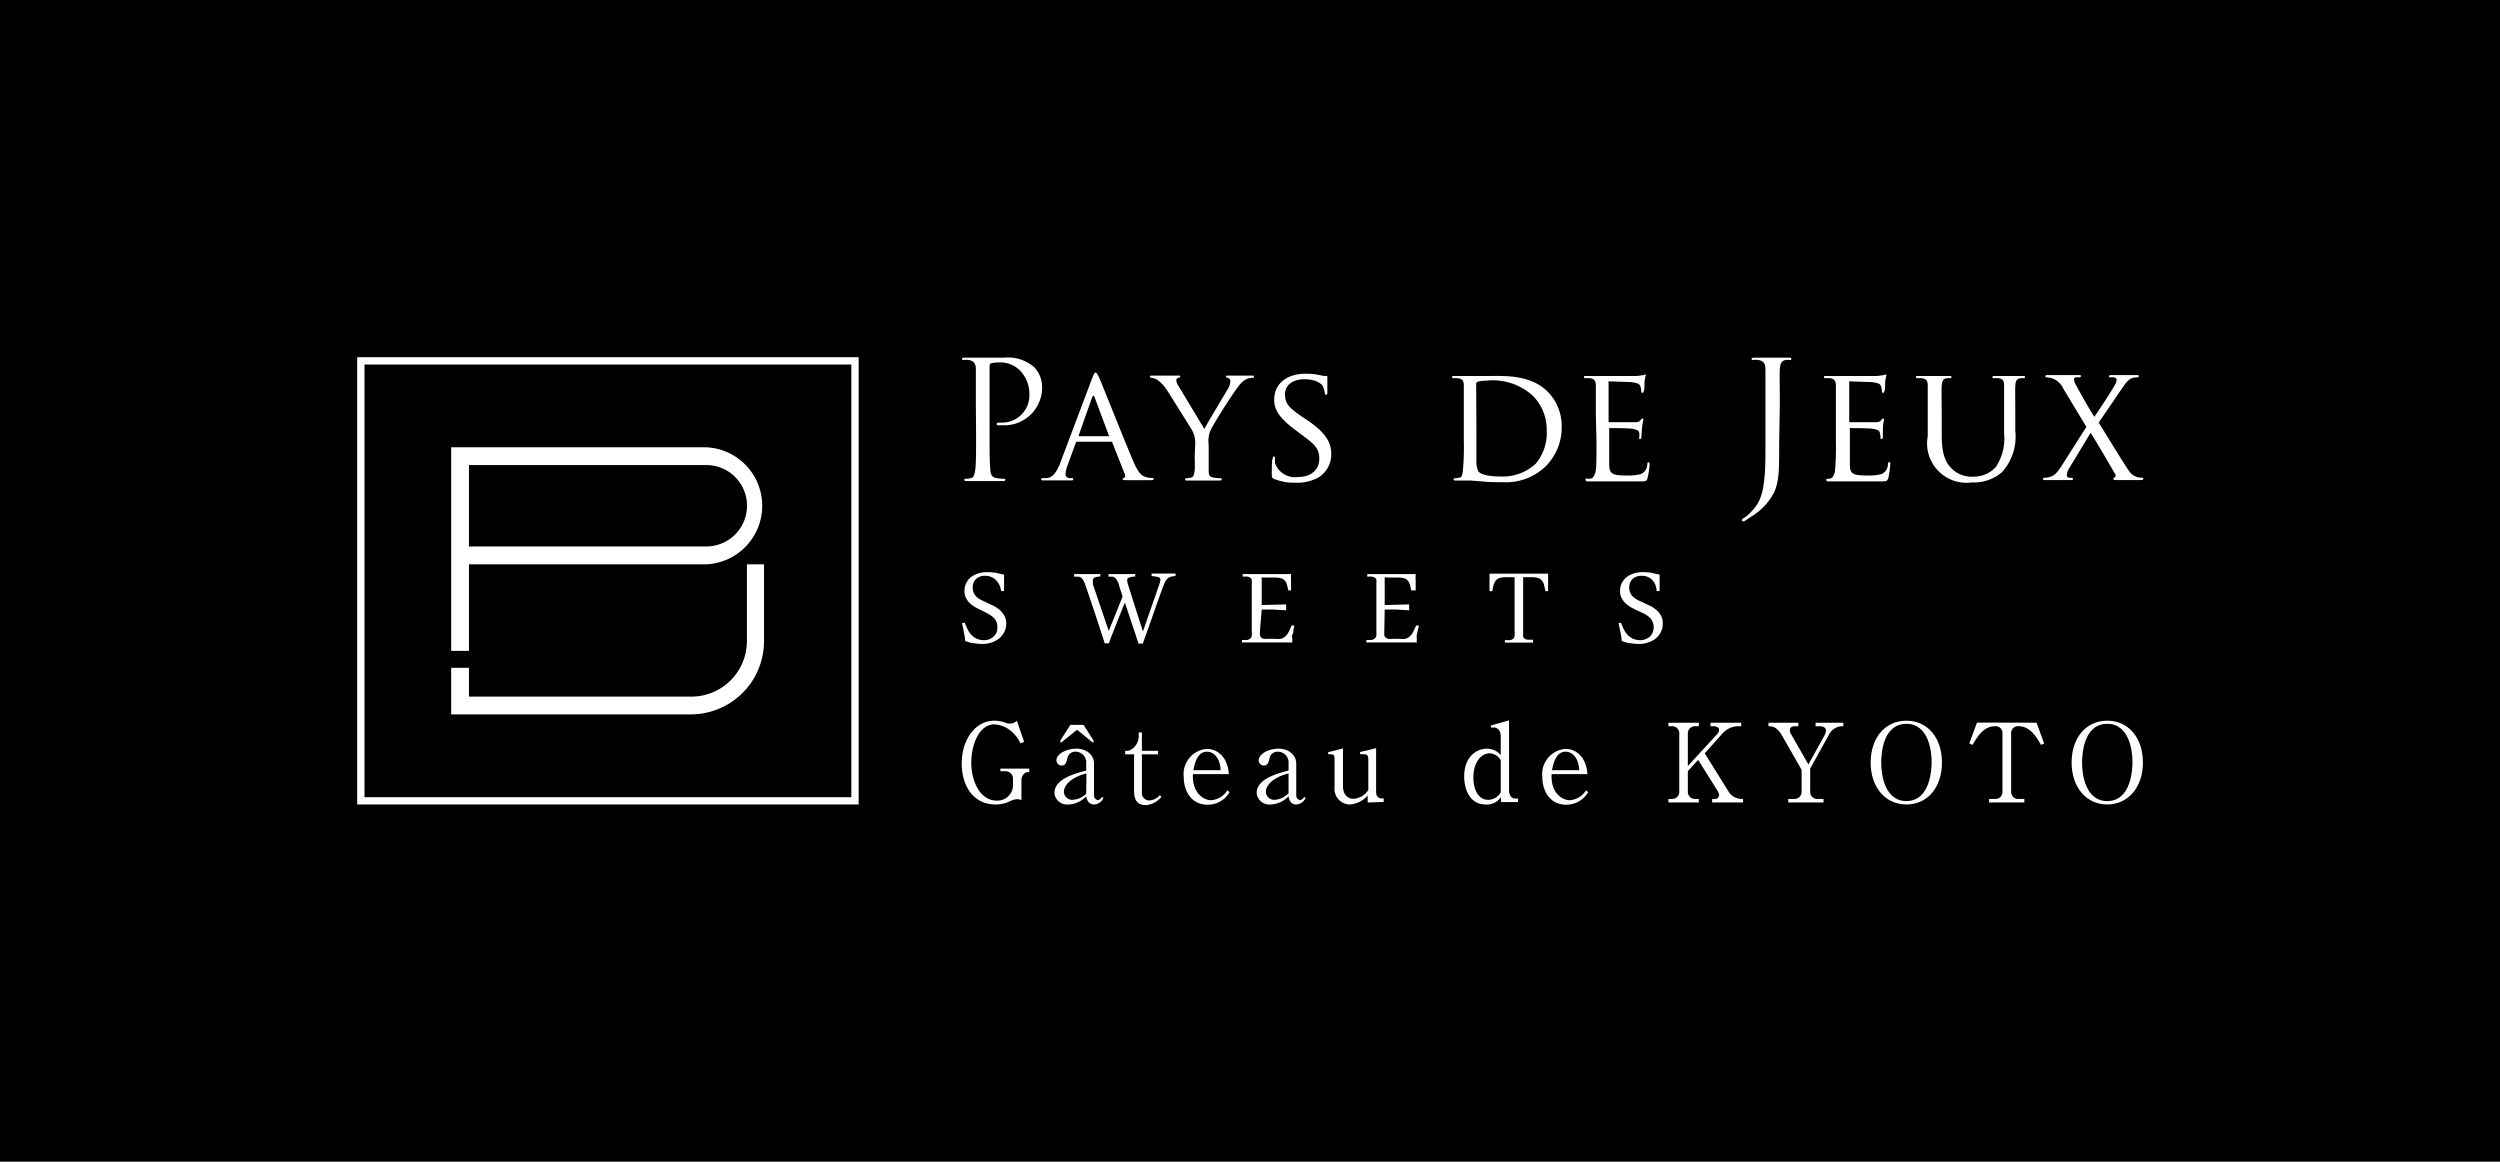 <svg xmlns="http://www.w3.org/2000/svg" viewBox="0 0 198.42 92.2"><defs><style>.cls-1{fill:#fff;}</style></defs><title>アセット 1</title><g id="レイヤー_2" data-name="レイヤー 2"><g id="レイヤー_1-2" data-name="レイヤー 1"><rect width="198.42" height="92.2"/><path class="cls-1" d="M37.22,44.79H56.06a4.65,4.65,0,0,0,0-9.29H35.81V51.66h1.41Zm0-7.88H56.06a3.23,3.23,0,0,1,0,6.46H37.22Z"/><path class="cls-1" d="M59.28,50.9a4.41,4.41,0,0,1-4.42,4.39H37.22V53H35.81V56.7h19a5.82,5.82,0,0,0,5.83-5.8V44.79H59.28Z"/><path class="cls-1" d="M77.45,32.1c0-2,0-2.38,0-2.8s-.13-.65-.56-.73a2.06,2.06,0,0,0-.44,0,.09.09,0,0,1-.1-.08c0-.08.06-.1.21-.1.58,0,1.36,0,1.46,0,.28,0,1,0,1.63,0a3.19,3.19,0,0,1,2.41.73,2.3,2.3,0,0,1,.65,1.54,3,3,0,0,1-3.19,3.09h-.27c-.07,0-.14,0-.14-.09s.07-.12.34-.12a2.16,2.16,0,0,0,2.25-2.12,2.74,2.74,0,0,0-.73-2,2.24,2.24,0,0,0-1.77-.65,1.66,1.66,0,0,0-.56.08c-.08,0-.1.12-.1.25v5.32c0,1.25,0,2.27.06,2.82,0,.37.12.66.51.71a4.4,4.4,0,0,0,.58.05c.08,0,.1,0,.1.08s-.06.1-.2.1c-.72,0-1.54,0-1.6,0s-.85,0-1.24,0c-.14,0-.21,0-.21-.1s0-.08.1-.08a1.67,1.67,0,0,0,.39-.05c.26,0,.33-.34.38-.71.06-.55.06-1.57.06-2.82Z"/><path class="cls-1" d="M86.69,30c.14-.36.2-.43.27-.43s.16.16.28.4c.21.47,2,5,2.73,6.69.42,1,.73,1.13,1,1.21a1.55,1.55,0,0,0,.45.06c.06,0,.14,0,.14.09s-.13.09-.26.09-1,0-1.8,0c-.22,0-.4,0-.4-.08s0-.06.08-.08a.21.21,0,0,0,.1-.3l-1-2.53c0-.05,0-.06-.11-.06H85.5a.12.12,0,0,0-.12.09l-.64,1.76a2.2,2.2,0,0,0-.17.74c0,.22.19.3.39.3h.1c.09,0,.12,0,.12.09s-.07.09-.17.09c-.27,0-.89,0-1,0s-.69,0-1.16,0c-.14,0-.22,0-.22-.09a.1.1,0,0,1,.1-.09l.34,0c.52-.07.74-.46,1-1ZM88,34.62c.06,0,.06,0,0-.08l-1.12-3c-.07-.17-.13-.17-.2,0l-1.06,3c0,.05,0,.08,0,.08Z"/><path class="cls-1" d="M94.86,35.28a2,2,0,0,0-.25-1.13c-.09-.17-1.63-2.62-2-3.2a2.94,2.94,0,0,0-.75-.8,1.07,1.07,0,0,0-.48-.16.12.12,0,0,1-.12-.11s0-.07.14-.07l1.13,0c.08,0,.55,0,1,0,.13,0,.15,0,.15.07s-.08.08-.18.12a.19.19,0,0,0-.14.19.87.87,0,0,0,.16.42l2.07,3.44c.23-.47,1.66-2.83,1.87-3.19a1.2,1.2,0,0,0,.19-.57c0-.16-.05-.25-.18-.29s-.17-.07-.17-.13.06-.06.18-.06c.3,0,.7,0,.79,0l1.11,0c.08,0,.15,0,.15.06s0,.12-.15.12a1.23,1.23,0,0,0-.53.14,2,2,0,0,0-.57.55c-.37.44-2,3-2.21,3.5a2.13,2.13,0,0,0-.14,1.1v.94c0,.18,0,.65,0,1.1s.1.54.43.59a3.75,3.75,0,0,0,.52.05.08.08,0,0,1,.09.09c0,.05-.06.09-.18.09-.63,0-1.37,0-1.44,0s-.77,0-1.11,0c-.13,0-.18,0-.18-.09a.08.08,0,0,1,.09-.09,1.4,1.4,0,0,0,.34-.05c.23,0,.3-.26.33-.59s0-.92,0-1.1Z"/><path class="cls-1" d="M101.1,38c-.15-.07-.16-.11-.16-.41,0-.54,0-1,.06-1.17s0-.18.09-.18.11,0,.11.13a2.24,2.24,0,0,0,0,.41,1.68,1.68,0,0,0,1.8,1.08c1.13,0,1.71-.63,1.71-1.46s-.42-1.17-1.43-1.92l-.52-.39c-1.23-.92-1.63-1.59-1.63-2.35,0-1.3,1-2.08,2.52-2.08a5.15,5.15,0,0,1,1.18.13,1.58,1.58,0,0,0,.41.05c.09,0,.11,0,.11.08s0,.42,0,1.16c0,.17,0,.25-.09.25s-.09,0-.11-.14a2.16,2.16,0,0,0-.16-.55c-.08-.13-.46-.54-1.48-.54-.83,0-1.52.41-1.52,1.19s.35,1.1,1.48,1.87l.33.22c1.38.94,1.86,1.71,1.86,2.66a2.15,2.15,0,0,1-1.06,1.88,3.51,3.51,0,0,1-1.82.39A4.05,4.05,0,0,1,101.1,38Z"/><path class="cls-1" d="M116.18,33c0-1.71,0-2,0-2.38s-.09-.55-.47-.6a2.34,2.34,0,0,0-.38,0,.11.11,0,0,1-.09-.09c0-.06.05-.09.17-.09.53,0,1.26,0,1.33,0s.85,0,1.53,0c1.14,0,3.22-.11,4.57,1.25a3.89,3.89,0,0,1,1.11,2.81A4.37,4.37,0,0,1,122.69,37a4.54,4.54,0,0,1-3.45,1.27c-.5,0-1.11,0-1.6-.06l-.93-.07s-.23,0-.47,0l-.69,0c-.11,0-.18,0-.18-.09a.09.09,0,0,1,.09-.09,1.49,1.49,0,0,0,.36-.05c.22,0,.24-.26.29-.59a20.73,20.73,0,0,0,.07-2.38Zm1,1.19c0,1.17,0,2.19,0,2.4a2,2,0,0,0,.13.78c.14.22.54.45,1.89.45a3.82,3.82,0,0,0,2.67-1,3.75,3.75,0,0,0,.89-2.62,3.85,3.85,0,0,0-1.07-2.76,4.72,4.72,0,0,0-3.7-1.23,2.87,2.87,0,0,0-.68.08.19.19,0,0,0-.15.22Z"/><path class="cls-1" d="M126.66,33c0-1.71,0-2,0-2.38s-.1-.55-.47-.6a2.38,2.38,0,0,0-.39,0,.11.11,0,0,1-.09-.09c0-.06,0-.09.18-.09.51,0,1.26,0,1.32,0s2.47,0,2.72,0l.52-.07c.06,0,.1-.05.16-.05s0,.05,0,.1a4.25,4.25,0,0,0-.09.52c0,.1,0,.6-.06.72s-.06.12-.11.12-.09-.05-.09-.14a1.29,1.29,0,0,0-.07-.39c-.07-.18-.19-.26-.81-.33-.2,0-1.52-.05-1.65-.05s-.06.05-.06.12v3c0,.08,0,.12.06.12s1.65,0,1.91,0,.44,0,.55-.15.14-.14.17-.14.07,0,.07.09-.07.25-.1.61-.05.64-.05.71,0,.21-.1.21-.08,0-.08-.11a1,1,0,0,0,0-.36c0-.15-.14-.28-.58-.34s-1.53-.05-1.72-.05-.08,0-.08.08v.92c0,.38,0,1.66,0,1.88,0,.74.24.88,1.36.88a4,4,0,0,0,1.14-.11.85.85,0,0,0,.52-.77c0-.13.05-.17.11-.17s.08.09.08.17a8.09,8.09,0,0,1-.16,1.06c-.07.29-.19.29-.63.29-.86,0-1.51,0-2,0s-.78,0-.95,0l-.49,0-.66,0c-.12,0-.18,0-.18-.09A.09.09,0,0,1,126,38c.1,0,.24,0,.35-.05s.24-.26.3-.59.06-1.32.06-2.38Z"/><path class="cls-1" d="M141.21,35.21c0,2.1,0,2.91-.38,3.83a4.92,4.92,0,0,1-1.9,2c-.16.11-.37.26-.5.33l-.09,0a.08.08,0,0,1-.09-.08c0-.08.06-.12.18-.19a2.34,2.34,0,0,0,.45-.37c.84-.85,1.24-1.54,1.24-4.88V32.1c0-2,0-2.38,0-2.8s-.13-.65-.56-.73a2.06,2.06,0,0,0-.44,0,.09.09,0,0,1-.1-.08c0-.08.06-.1.21-.1.58,0,1.39,0,1.46,0l1.27,0c.14,0,.21,0,.21.1s-.05.08-.11.08a1.52,1.52,0,0,0-.32,0c-.35.06-.45.28-.48.73s0,.78,0,2.8Z"/><path class="cls-1" d="M145.71,33c0-1.71,0-2,0-2.38s-.1-.55-.47-.6a2.47,2.47,0,0,0-.39,0,.11.11,0,0,1-.09-.09c0-.06,0-.09.18-.09.52,0,1.26,0,1.32,0s2.46,0,2.73,0l.51-.07c.06,0,.1-.05.16-.05s.05.05.05.1a4.25,4.25,0,0,0-.09.52c0,.1,0,.6-.06.72s-.06.12-.11.12-.09-.05-.09-.14a1.29,1.29,0,0,0-.07-.39c-.07-.18-.19-.26-.81-.33-.2,0-1.52-.05-1.65-.05s-.06.05-.06.12v3c0,.08,0,.12.06.12s1.65,0,1.91,0,.44,0,.55-.15.14-.14.17-.14.07,0,.07.09a4.93,4.93,0,0,0-.09.61c0,.22,0,.64,0,.71s0,.21-.11.21-.08,0-.08-.11a1,1,0,0,0-.05-.36c0-.15-.14-.28-.58-.34s-1.53-.05-1.72-.05-.08,0-.08.08v.92c0,.38,0,1.66,0,1.88,0,.74.23.88,1.36.88a4,4,0,0,0,1.14-.11.86.86,0,0,0,.52-.77c0-.13,0-.17.11-.17s.08.09.08.17a9.84,9.84,0,0,1-.15,1.06c-.08.29-.2.29-.64.29-.85,0-1.51,0-2,0s-.78,0-.95,0-.25,0-.49,0l-.66,0c-.12,0-.18,0-.18-.09A.08.08,0,0,1,145,38c.1,0,.25,0,.35-.05s.24-.26.29-.59a20.73,20.73,0,0,0,.07-2.38Z"/><path class="cls-1" d="M153,33c0-1.71,0-2,0-2.38s-.09-.55-.47-.6a2.34,2.34,0,0,0-.38,0,.11.11,0,0,1-.09-.09c0-.06,0-.09.18-.09.51,0,1.2,0,1.31,0l1.15,0c.13,0,.19,0,.19.09a.11.11,0,0,1-.1.09,1.21,1.21,0,0,0-.29,0c-.3.05-.36.24-.39.6s0,.67,0,2.38v1.54c0,1.59.35,2.25.84,2.69a2.21,2.21,0,0,0,1.7.6,2.35,2.35,0,0,0,1.76-.77,4.1,4.1,0,0,0,.65-2.68V33c0-1.71,0-2,0-2.38s-.07-.55-.45-.6a2.47,2.47,0,0,0-.39,0,.1.1,0,0,1-.09-.09c0-.06.05-.09.18-.09.51,0,1.17,0,1.23,0s.63,0,1,0c.13,0,.18,0,.18.09a.1.1,0,0,1-.09.09,1.1,1.1,0,0,0-.28,0c-.31.06-.38.24-.4.6s0,.67,0,2.38v1.18a4.22,4.22,0,0,1-1.06,3.3,3.43,3.43,0,0,1-2.39.81A3.13,3.13,0,0,1,153,34.62Z"/><path class="cls-1" d="M165.59,33.88l-1.81-3a1.61,1.61,0,0,0-.88-.85,2.38,2.38,0,0,0-.47-.08.1.1,0,0,1-.1-.11s0-.07.19-.07l1.34,0c.1,0,.72,0,1.11,0,.15,0,.19,0,.19.07a.1.1,0,0,1-.1.11,1.16,1.16,0,0,0-.31,0,.15.15,0,0,0-.14.17.92.92,0,0,0,.11.36c.48.86.91,1.66,1.5,2.6.35-.48,1.55-2.33,1.65-2.56a.73.73,0,0,0,.12-.39c0-.08-.08-.15-.2-.18a1.28,1.28,0,0,0-.31,0,.1.1,0,0,1-.1-.11s.05-.07.19-.07c.43,0,.91,0,1,0s.58,0,1,0c.13,0,.18,0,.18.07a.11.11,0,0,1-.11.11,1.49,1.49,0,0,0-.39.05c-.33.11-.53.39-.86.87l-1.82,2.67c.22.34,2.16,3.54,2.41,3.84a1.13,1.13,0,0,0,.64.48,2,2,0,0,0,.4.06.08.08,0,0,1,.09.09c0,.05-.06.09-.16.09-.7,0-1.25,0-1.87,0-.29,0-.35,0-.35-.1a.08.08,0,0,1,.07-.08.21.21,0,0,0,.06-.32c-.62-1.07-1.24-2.14-1.93-3.25l-1.75,2.89a1.12,1.12,0,0,0-.14.49c0,.11.08.16.18.19l.21,0a.1.1,0,0,1,.1.1c0,.06-.06.08-.14.08l-1.13,0c-.09,0-.66,0-1,0-.09,0-.1,0-.1-.08s0-.1.09-.1a2.16,2.16,0,0,0,.43-.06c.34-.1.57-.3.93-.86Z"/><path class="cls-1" d="M76.57,49.42a5.67,5.67,0,0,0,.24.55,1.82,1.82,0,0,0,.31.44,1.37,1.37,0,0,0,.42.29,1.43,1.43,0,0,0,.58.11,1.07,1.07,0,0,0,.41-.08.93.93,0,0,0,.33-.21,1,1,0,0,0,.23-.32,1.1,1.1,0,0,0,.07-.41,1,1,0,0,0-.1-.48,1,1,0,0,0-.27-.35,2.65,2.65,0,0,0-.39-.26L78,48.49c-.17-.07-.34-.16-.51-.25a2,2,0,0,1-.47-.33,1.44,1.44,0,0,1-.34-.43,1.18,1.18,0,0,1-.13-.58,1.29,1.29,0,0,1,.15-.64,1.26,1.26,0,0,1,.39-.47,2.1,2.1,0,0,1,.58-.29,2.63,2.63,0,0,1,.7-.09,4.43,4.43,0,0,1,.66.05l.66.15,0,.34c0,.1,0,.21,0,.31s0,.2,0,.31v.34l-.24,0A1.41,1.41,0,0,0,79,46a1.2,1.2,0,0,0-.86-.3.9.9,0,0,0-.37.07.75.75,0,0,0-.3.18.84.84,0,0,0-.2.29.87.87,0,0,0-.07.37,1,1,0,0,0,.33.78,1.61,1.61,0,0,0,.36.24l.43.2.55.26a2.45,2.45,0,0,1,.5.34,1.7,1.7,0,0,1,.35.45,1.17,1.17,0,0,1,.14.61,1.41,1.41,0,0,1-.16.69,1.74,1.74,0,0,1-.42.51,1.85,1.85,0,0,1-.61.31,2.09,2.09,0,0,1-.7.11,3.85,3.85,0,0,1-.66-.06c-.22,0-.46-.1-.71-.17,0-.26-.06-.49-.1-.71s-.09-.46-.15-.71Z"/><path class="cls-1" d="M88,50.08l1.1-2.74-.28-.85c0-.16-.1-.29-.14-.39a.78.78,0,0,0-.16-.22.53.53,0,0,0-.21-.11l-.33,0v-.21H90.1v.2a1.52,1.52,0,0,0-.49.08.22.22,0,0,0-.15.22,2,2,0,0,0,.06.31l1.19,3.75L92,46.42a2.4,2.4,0,0,0,.1-.41.2.2,0,0,0-.16-.2,1.8,1.8,0,0,0-.54-.08v-.21H93.3v.2a2.78,2.78,0,0,0-.37.05.75.75,0,0,0-.25.13,1,1,0,0,0-.2.27c-.06.12-.12.28-.2.47-.27.75-.54,1.49-.79,2.22s-.52,1.46-.79,2.22l-.34,0c-.18-.56-.37-1.12-.55-1.66s-.36-1.08-.53-1.59c-.09.22-.2.48-.31.76s-.23.57-.34.86-.23.58-.34.86-.2.52-.28.75l-.33,0c-.25-.78-.5-1.55-.75-2.3s-.51-1.53-.78-2.31A2.68,2.68,0,0,0,86,46.1a.63.63,0,0,0-.16-.22.55.55,0,0,0-.23-.11l-.36,0v-.21h2.08l0,.2a1.31,1.31,0,0,0-.46.08.21.21,0,0,0-.13.21.36.36,0,0,0,0,.14c0,.05,0,.11,0,.18Z"/><path class="cls-1" d="M100,50.09a2.73,2.73,0,0,0,0,.32.35.35,0,0,0,.1.19.45.45,0,0,0,.22.1,1.94,1.94,0,0,0,.38,0h.42a2.61,2.61,0,0,0,.54,0,.79.79,0,0,0,.35-.19,1.05,1.05,0,0,0,.26-.34c.07-.14.15-.31.24-.52l.23,0a3.15,3.15,0,0,0-.09.36c0,.13,0,.25-.08.37s0,.24,0,.34a1.57,1.57,0,0,0,0,.27h-4l0-.2a3,3,0,0,0,.42,0,.53.53,0,0,0,.25-.12.36.36,0,0,0,.11-.21,1.62,1.62,0,0,0,0-.35V46.24a1.4,1.4,0,0,0,0-.23.27.27,0,0,0-.11-.15.5.5,0,0,0-.22-.09,2,2,0,0,0-.39,0l0-.21h3.84a6,6,0,0,0,0,.61c0,.22,0,.44,0,.69h-.23a3.32,3.32,0,0,0-.11-.49.73.73,0,0,0-.18-.31.64.64,0,0,0-.3-.17,2,2,0,0,0-.47-.05h-.82c-.12,0-.19,0-.22,0s0,.08,0,.18v2l1.94-.05,0,0v.47l-1-.06-.94,0Z"/><path class="cls-1" d="M109.87,50.09a2.73,2.73,0,0,0,0,.32.3.3,0,0,0,.11.19.41.41,0,0,0,.21.1,1.94,1.94,0,0,0,.38,0H111a2.61,2.61,0,0,0,.54,0,.79.79,0,0,0,.35-.19,1.05,1.05,0,0,0,.26-.34c.07-.14.15-.31.24-.52l.22,0c0,.11-.05.23-.08.36s-.05.25-.08.37,0,.24,0,.34a1.57,1.57,0,0,0,0,.27h-4l0-.2a3.23,3.23,0,0,0,.42,0,.53.53,0,0,0,.25-.12.43.43,0,0,0,.12-.21,3,3,0,0,0,0-.35V46.24a.79.79,0,0,0,0-.23.27.27,0,0,0-.11-.15.5.5,0,0,0-.22-.09,2,2,0,0,0-.39,0l0-.21h3.84a6,6,0,0,0,0,.61c0,.22,0,.44,0,.69H112a3.32,3.32,0,0,0-.11-.49.73.73,0,0,0-.18-.31.55.55,0,0,0-.3-.17,2,2,0,0,0-.47-.05h-.82a.37.37,0,0,0-.22,0s0,.08,0,.18v2l1.94-.05,0,0v.47l-1-.06-.94,0Z"/><path class="cls-1" d="M120.48,45.53h2.39c0,.13,0,.26,0,.37s0,.22,0,.33,0,.22,0,.33v.36h-.22a4.22,4.22,0,0,0-.11-.52.85.85,0,0,0-.18-.34.55.55,0,0,0-.31-.19,1.78,1.78,0,0,0-.51-.06h-.65V50.3a1.4,1.4,0,0,0,0,.23.31.31,0,0,0,.1.15.67.67,0,0,0,.24.09,3.93,3.93,0,0,0,.45,0V51h-2.24l0-.2a2.21,2.21,0,0,0,.43,0,.53.53,0,0,0,.24-.11.41.41,0,0,0,.1-.22,1.62,1.62,0,0,0,0-.35V45.81h-.64a1.9,1.9,0,0,0-.52.06.58.58,0,0,0-.31.19,1,1,0,0,0-.19.34,4.22,4.22,0,0,0-.11.52h-.22v-.36c0-.17,0-.33,0-.49s0-.34,0-.54h2.35Z"/><path class="cls-1" d="M128.65,49.42a5.67,5.67,0,0,0,.24.55,1.82,1.82,0,0,0,.31.44,1.37,1.37,0,0,0,.42.29,1.46,1.46,0,0,0,.58.11,1.14,1.14,0,0,0,.75-.29,1,1,0,0,0,.22-.32,1.11,1.11,0,0,0,.08-.41,1,1,0,0,0-.11-.48.92.92,0,0,0-.27-.35,1.89,1.89,0,0,0-.39-.26l-.44-.21a5,5,0,0,1-.52-.25,2,2,0,0,1-.47-.33,1.44,1.44,0,0,1-.34-.43,1.18,1.18,0,0,1-.13-.58,1.29,1.29,0,0,1,.15-.64,1.37,1.37,0,0,1,.39-.47,2.1,2.1,0,0,1,.58-.29,2.63,2.63,0,0,1,.7-.09,4.57,4.57,0,0,1,.67.05l.65.15c0,.12,0,.23,0,.34s0,.21,0,.31v.31c0,.1,0,.22,0,.34l-.24,0a1.32,1.32,0,0,0-.37-.91,1.18,1.18,0,0,0-.85-.3.92.92,0,0,0-.38.07.83.83,0,0,0-.3.18,1,1,0,0,0-.2.29,1.06,1.06,0,0,0-.07.37,1,1,0,0,0,.33.78,2.25,2.25,0,0,0,.36.24l.43.2.55.26a2.2,2.2,0,0,1,.5.34,1.55,1.55,0,0,1,.36.45,1.28,1.28,0,0,1,.13.61,1.41,1.41,0,0,1-.16.69,1.48,1.48,0,0,1-.42.51,1.85,1.85,0,0,1-.61.31,2.09,2.09,0,0,1-.7.11,3.66,3.66,0,0,1-.65-.06c-.23,0-.47-.1-.72-.17,0-.26-.06-.49-.1-.71s-.09-.46-.15-.71Z"/><path class="cls-1" d="M67.57,28.93V63.27H28.93V28.93H67.57m.58-.58H28.35v35.5h39.8V28.35Z"/><path class="cls-1" d="M81.07,63.5a1.13,1.13,0,0,0-.36-.07,1.49,1.49,0,0,0-.53.15,2.52,2.52,0,0,1-1.17.27c-1.72,0-2.68-1.42-2.68-3.27S77.4,57.2,78.9,57.2a2.53,2.53,0,0,1,.84.14,1.13,1.13,0,0,0,.4.09.84.84,0,0,0,.57-.22l.57,1.67L81,59a3,3,0,0,0-.6-.84,2.29,2.29,0,0,0-1.48-.67c-1.17,0-1.83,1.54-1.83,3.05s.73,3,2,3a1.23,1.23,0,0,0,1.31-1.19v-.51a.6.6,0,0,0-.65-.63H79.4V61h2.29v.28a.52.52,0,0,0-.36.09.67.67,0,0,0-.26.57Z"/><path class="cls-1" d="M87.58,63.32a.84.84,0,0,1-.75.53c-.36,0-.57-.27-.62-.65a2,2,0,0,1-1.42.65,1,1,0,0,1-1.1-.92c0-1.12,1.67-1.55,2.52-1.77v-.58a.85.85,0,0,0-.81-.92.64.64,0,0,0-.69.53c-.06.26-.12.57-.45.57a.41.41,0,0,1-.41-.42c0-.52.82-.92,1.58-.92s1.4.46,1.4,1.19V63.1a.37.37,0,0,0,.3.4c.15,0,.27-.16.33-.24ZM86,57.53l.79,1.24a.14.14,0,0,1,0,.1s0,.05,0,.05-.05,0-.08,0l-1.23-1-1.24,1s-.06,0-.08,0a0,0,0,0,1,0-.05.18.18,0,0,1,0-.1l.79-1.24Zm.23,3.85c-1.79.49-1.79,1.37-1.79,1.47a.66.66,0,0,0,.7.63A1.64,1.64,0,0,0,86.21,63Z"/><path class="cls-1" d="M90.63,59.87v3a.59.59,0,0,0,.6.66,1.18,1.18,0,0,0,.82-.42l.13.13a1.74,1.74,0,0,1-1.25.66c-.89,0-.92-.75-.92-1.19V59.87H89.3v-.28a.76.76,0,0,0,.56-.15,1.28,1.28,0,0,0,.52-1.06v-.25h.25v1.46h1.28v.28Z"/><path class="cls-1" d="M97.59,62.87a2,2,0,0,1-1.75,1c-1.22,0-1.89-1-1.89-2.22a2,2,0,0,1,1.83-2.21c.85,0,1.65.63,1.75,2H94.68c-.08,1.46.82,2.07,1.44,2.07a1.66,1.66,0,0,0,1.29-.78Zm-.71-1.74c-.07-1.25-.77-1.47-1.08-1.47-.87,0-1,1.16-1.09,1.47Z"/><path class="cls-1" d="M103.63,63.32a.86.86,0,0,1-.75.53c-.36,0-.57-.27-.61-.65a2.09,2.09,0,0,1-1.43.65,1,1,0,0,1-1.1-.92c0-1.12,1.67-1.55,2.53-1.77v-.58a.86.86,0,0,0-.82-.92.64.64,0,0,0-.69.53c-.06.26-.12.57-.45.57a.41.41,0,0,1-.41-.42c0-.52.82-.92,1.58-.92s1.4.46,1.4,1.19V63.1a.37.37,0,0,0,.3.4c.15,0,.27-.16.33-.24Zm-1.36-1.94c-1.8.49-1.8,1.37-1.8,1.47a.66.66,0,0,0,.7.63,1.67,1.67,0,0,0,1.1-.52Z"/><path class="cls-1" d="M108.55,63.69v-.55a2.07,2.07,0,0,1-1.41.71,1.23,1.23,0,0,1-1.22-1.34V60.24c0-.37-.13-.37-.3-.37a.56.56,0,0,0-.21,0l0-.17,1.18-.3v3c0,.72.42,1,.84,1a1.56,1.56,0,0,0,1.17-.69V60.24c0-.31-.14-.37-.31-.37a1.32,1.32,0,0,0-.31,0l-.06-.18,1.3-.31v3.47c0,.35.18.52.43.52h.17v.28Z"/><path class="cls-1" d="M119.11,63.27a1.3,1.3,0,0,1-1.2.58c-1.24,0-1.7-1.17-1.7-2.22,0-1.65,1.06-2.21,1.8-2.21a1.46,1.46,0,0,1,1.1.5v-1.5c0-.46-.28-.68-.53-.68l-.25,0,0-.16,1.44-.41v5.56c0,.37.19.65.48.65h.23v.28h-1.34Zm0-2.93a1.07,1.07,0,0,0-.88-.55c-.68,0-1.29.72-1.29,1.92,0,.9.36,1.77,1.17,1.77a1.17,1.17,0,0,0,1-.59Z"/><path class="cls-1" d="M126.05,62.87a2,2,0,0,1-1.75,1c-1.21,0-1.89-1-1.89-2.22a2,2,0,0,1,1.83-2.21c.85,0,1.66.63,1.75,2h-2.84c-.09,1.46.81,2.07,1.44,2.07a1.66,1.66,0,0,0,1.29-.78Zm-.71-1.74c-.07-1.25-.77-1.47-1.07-1.47-.88,0-1,1.16-1.1,1.47Z"/><path class="cls-1" d="M135.3,59.79l1.92,3.08a1.23,1.23,0,0,0,1,.54h.12v.28h-2.45v-.28h.2a.31.31,0,0,0,.35-.29.73.73,0,0,0-.12-.35l-1.54-2.46-.82.9v1.6a.57.57,0,0,0,.63.6h.24v.28h-2.41v-.28h.24a.56.56,0,0,0,.62-.6V58.24a.56.56,0,0,0-.62-.6h-.24v-.28h2.41v.28h-.24a.57.57,0,0,0-.63.6V60.8l2.37-2.58a.48.48,0,0,0,.11-.28c0-.25-.27-.3-.46-.3h-.22v-.28h2.44v.28h-.15a1.7,1.7,0,0,0-1.39.63Z"/><path class="cls-1" d="M146.3,57.64a1.21,1.21,0,0,0-1.17.73L143.67,61v1.81a.56.56,0,0,0,.63.6h.43v.28h-2.8v-.28h.43a.57.57,0,0,0,.63-.6V61.1l-1.55-2.71c-.41-.72-.8-.75-1.08-.75v-.28h2.37v.28h-.25c-.26,0-.42.09-.42.32a.52.52,0,0,0,.07.27l1.4,2.44,1.29-2.33a1,1,0,0,0,.1-.37c0-.27-.31-.33-.48-.33h-.34v-.28h2.2Z"/><path class="cls-1" d="M151.31,63.85c-1.68,0-2.84-1.37-2.84-3.33s1.15-3.32,2.84-3.32,2.82,1.37,2.82,3.32S153,63.85,151.31,63.85Zm2-3.4c0-.83-.24-3-2-3-1.95,0-2,2.55-2,3.13,0,.86.26,3,2,3C153.23,63.57,153.31,61,153.31,60.45Z"/><path class="cls-1" d="M161.64,57.36l.6,1.65-.25.11c-.31-.55-.84-1.48-1.76-1.48a.54.54,0,0,0-.61.6v4.57a.56.56,0,0,0,.62.6h.43v.28h-2.8v-.28h.45a.55.55,0,0,0,.61-.6V58.24a.54.54,0,0,0-.6-.6c-.93,0-1.46.94-1.77,1.48L156.3,59l.61-1.65Z"/><path class="cls-1" d="M167.25,63.85c-1.67,0-2.83-1.37-2.83-3.33s1.14-3.32,2.83-3.32,2.83,1.37,2.83,3.32S168.92,63.85,167.25,63.85Zm2-3.4c0-.83-.24-3-2-3-1.94,0-2,2.55-2,3.13,0,.86.26,3,2,3C169.18,63.57,169.25,61,169.25,60.45Z"/></g></g></svg>